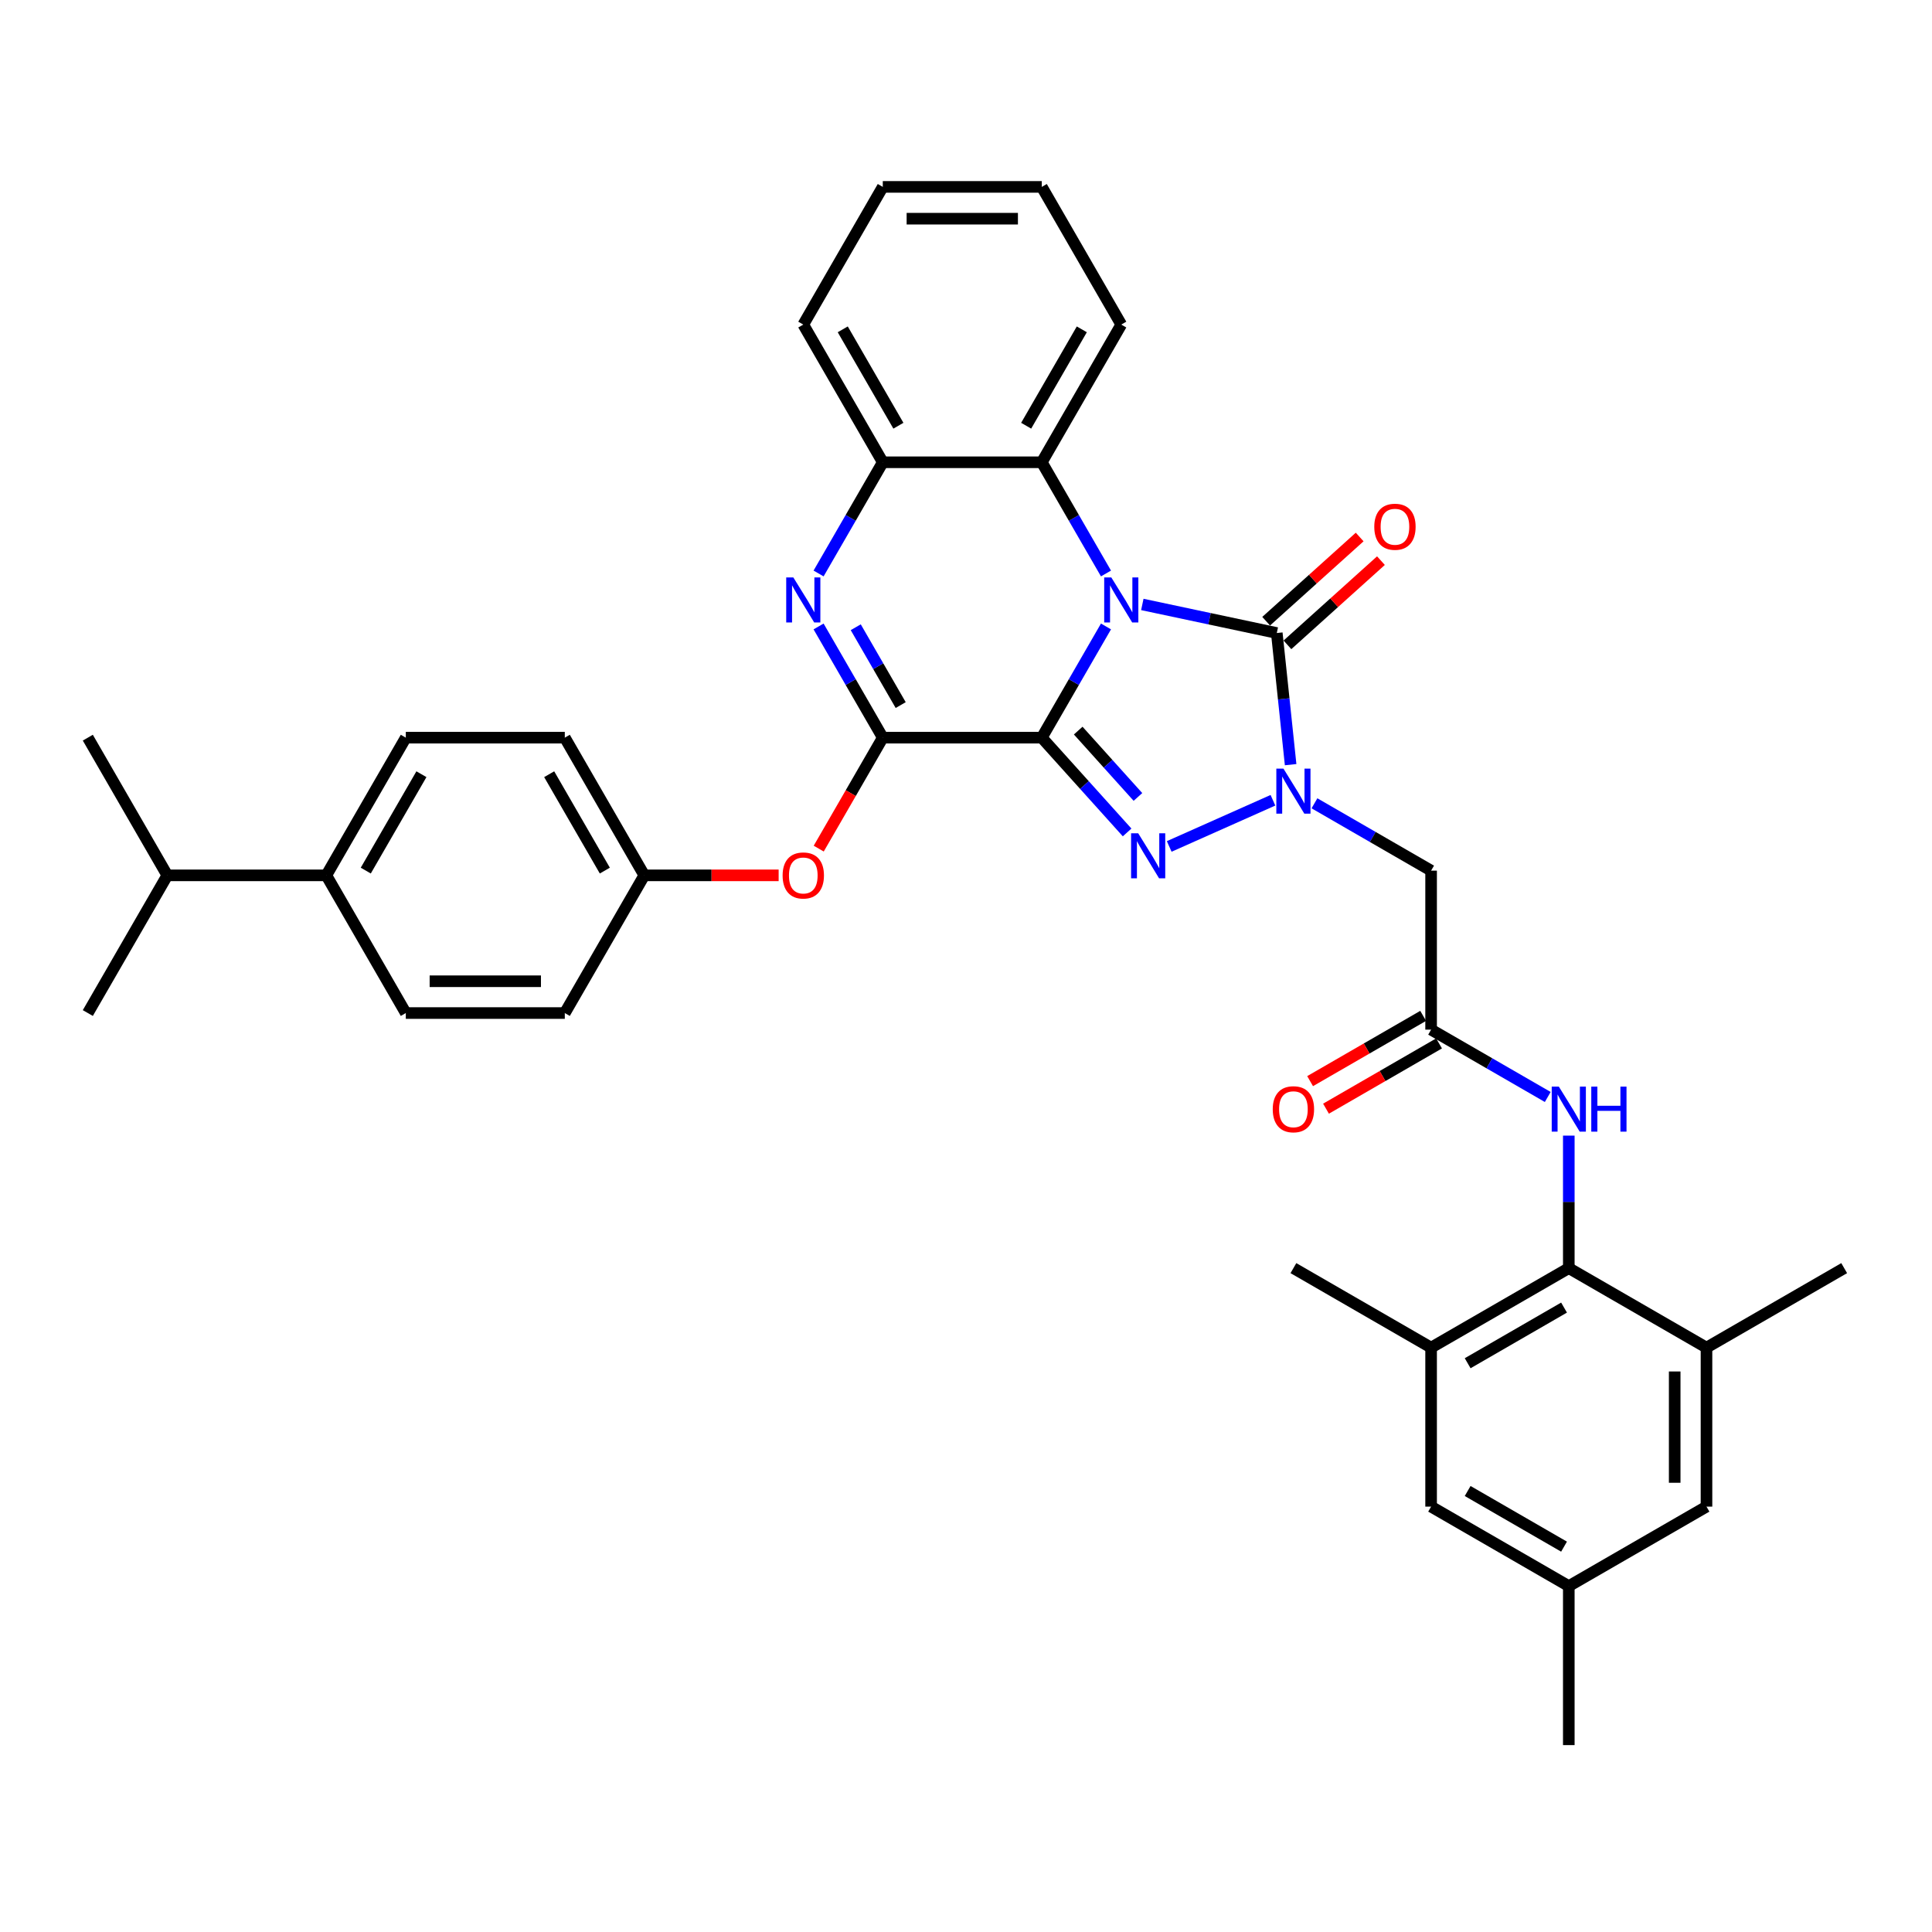 <?xml version='1.0' encoding='iso-8859-1'?>
<svg version='1.1' baseProfile='full'
              xmlns='http://www.w3.org/2000/svg'
                      xmlns:rdkit='http://www.rdkit.org/xml'
                      xmlns:xlink='http://www.w3.org/1999/xlink'
                  xml:space='preserve'
width='1000px' height='1000px' viewBox='0 0 1000 1000'>
<!-- END OF HEADER -->
<rect style='opacity:1.0;fill:#FFFFFF;stroke:none' width='1000' height='1000' x='0' y='0'> </rect>
<path class='bond-0' d='M 539.223,381.812 L 555.838,353.033' style='fill:none;fill-rule:evenodd;stroke:#000000;stroke-width:6px;stroke-linecap:butt;stroke-linejoin:miter;stroke-opacity:1' />
<path class='bond-0' d='M 555.838,353.033 L 572.454,324.253' style='fill:none;fill-rule:evenodd;stroke:#0000FF;stroke-width:6px;stroke-linecap:butt;stroke-linejoin:miter;stroke-opacity:1' />
<path class='bond-1' d='M 539.223,381.812 L 561.308,406.34' style='fill:none;fill-rule:evenodd;stroke:#000000;stroke-width:6px;stroke-linecap:butt;stroke-linejoin:miter;stroke-opacity:1' />
<path class='bond-1' d='M 561.308,406.34 L 583.393,430.868' style='fill:none;fill-rule:evenodd;stroke:#0000FF;stroke-width:6px;stroke-linecap:butt;stroke-linejoin:miter;stroke-opacity:1' />
<path class='bond-1' d='M 558.079,378.157 L 573.539,395.327' style='fill:none;fill-rule:evenodd;stroke:#000000;stroke-width:6px;stroke-linecap:butt;stroke-linejoin:miter;stroke-opacity:1' />
<path class='bond-1' d='M 573.539,395.327 L 588.998,412.497' style='fill:none;fill-rule:evenodd;stroke:#0000FF;stroke-width:6px;stroke-linecap:butt;stroke-linejoin:miter;stroke-opacity:1' />
<path class='bond-4' d='M 539.223,381.812 L 456.928,381.812' style='fill:none;fill-rule:evenodd;stroke:#000000;stroke-width:6px;stroke-linecap:butt;stroke-linejoin:miter;stroke-opacity:1' />
<path class='bond-3' d='M 591.266,312.859 L 626.066,320.256' style='fill:none;fill-rule:evenodd;stroke:#0000FF;stroke-width:6px;stroke-linecap:butt;stroke-linejoin:miter;stroke-opacity:1' />
<path class='bond-3' d='M 626.066,320.256 L 660.866,327.653' style='fill:none;fill-rule:evenodd;stroke:#000000;stroke-width:6px;stroke-linecap:butt;stroke-linejoin:miter;stroke-opacity:1' />
<path class='bond-6' d='M 572.454,296.833 L 555.838,268.053' style='fill:none;fill-rule:evenodd;stroke:#0000FF;stroke-width:6px;stroke-linecap:butt;stroke-linejoin:miter;stroke-opacity:1' />
<path class='bond-6' d='M 555.838,268.053 L 539.223,239.274' style='fill:none;fill-rule:evenodd;stroke:#000000;stroke-width:6px;stroke-linecap:butt;stroke-linejoin:miter;stroke-opacity:1' />
<path class='bond-2' d='M 605.184,438.118 L 658.871,414.215' style='fill:none;fill-rule:evenodd;stroke:#0000FF;stroke-width:6px;stroke-linecap:butt;stroke-linejoin:miter;stroke-opacity:1' />
<path class='bond-7' d='M 680.364,415.788 L 710.551,433.216' style='fill:none;fill-rule:evenodd;stroke:#0000FF;stroke-width:6px;stroke-linecap:butt;stroke-linejoin:miter;stroke-opacity:1' />
<path class='bond-7' d='M 710.551,433.216 L 740.738,450.644' style='fill:none;fill-rule:evenodd;stroke:#000000;stroke-width:6px;stroke-linecap:butt;stroke-linejoin:miter;stroke-opacity:1' />
<path class='bond-36' d='M 668.027,395.787 L 664.447,361.72' style='fill:none;fill-rule:evenodd;stroke:#0000FF;stroke-width:6px;stroke-linecap:butt;stroke-linejoin:miter;stroke-opacity:1' />
<path class='bond-36' d='M 664.447,361.72 L 660.866,327.653' style='fill:none;fill-rule:evenodd;stroke:#000000;stroke-width:6px;stroke-linecap:butt;stroke-linejoin:miter;stroke-opacity:1' />
<path class='bond-15' d='M 666.373,333.769 L 690.573,311.978' style='fill:none;fill-rule:evenodd;stroke:#000000;stroke-width:6px;stroke-linecap:butt;stroke-linejoin:miter;stroke-opacity:1' />
<path class='bond-15' d='M 690.573,311.978 L 714.774,290.188' style='fill:none;fill-rule:evenodd;stroke:#FF0000;stroke-width:6px;stroke-linecap:butt;stroke-linejoin:miter;stroke-opacity:1' />
<path class='bond-15' d='M 655.36,321.537 L 679.56,299.747' style='fill:none;fill-rule:evenodd;stroke:#000000;stroke-width:6px;stroke-linecap:butt;stroke-linejoin:miter;stroke-opacity:1' />
<path class='bond-15' d='M 679.56,299.747 L 703.761,277.957' style='fill:none;fill-rule:evenodd;stroke:#FF0000;stroke-width:6px;stroke-linecap:butt;stroke-linejoin:miter;stroke-opacity:1' />
<path class='bond-5' d='M 456.928,381.812 L 440.312,353.033' style='fill:none;fill-rule:evenodd;stroke:#000000;stroke-width:6px;stroke-linecap:butt;stroke-linejoin:miter;stroke-opacity:1' />
<path class='bond-5' d='M 440.312,353.033 L 423.696,324.253' style='fill:none;fill-rule:evenodd;stroke:#0000FF;stroke-width:6px;stroke-linecap:butt;stroke-linejoin:miter;stroke-opacity:1' />
<path class='bond-5' d='M 466.197,364.949 L 454.566,344.803' style='fill:none;fill-rule:evenodd;stroke:#000000;stroke-width:6px;stroke-linecap:butt;stroke-linejoin:miter;stroke-opacity:1' />
<path class='bond-5' d='M 454.566,344.803 L 442.935,324.658' style='fill:none;fill-rule:evenodd;stroke:#0000FF;stroke-width:6px;stroke-linecap:butt;stroke-linejoin:miter;stroke-opacity:1' />
<path class='bond-14' d='M 456.928,381.812 L 440.35,410.526' style='fill:none;fill-rule:evenodd;stroke:#000000;stroke-width:6px;stroke-linecap:butt;stroke-linejoin:miter;stroke-opacity:1' />
<path class='bond-14' d='M 440.35,410.526 L 423.772,439.24' style='fill:none;fill-rule:evenodd;stroke:#FF0000;stroke-width:6px;stroke-linecap:butt;stroke-linejoin:miter;stroke-opacity:1' />
<path class='bond-8' d='M 423.696,296.833 L 440.312,268.053' style='fill:none;fill-rule:evenodd;stroke:#0000FF;stroke-width:6px;stroke-linecap:butt;stroke-linejoin:miter;stroke-opacity:1' />
<path class='bond-8' d='M 440.312,268.053 L 456.928,239.274' style='fill:none;fill-rule:evenodd;stroke:#000000;stroke-width:6px;stroke-linecap:butt;stroke-linejoin:miter;stroke-opacity:1' />
<path class='bond-27' d='M 539.223,239.274 L 580.37,168.004' style='fill:none;fill-rule:evenodd;stroke:#000000;stroke-width:6px;stroke-linecap:butt;stroke-linejoin:miter;stroke-opacity:1' />
<path class='bond-27' d='M 531.141,220.354 L 559.944,170.465' style='fill:none;fill-rule:evenodd;stroke:#000000;stroke-width:6px;stroke-linecap:butt;stroke-linejoin:miter;stroke-opacity:1' />
<path class='bond-37' d='M 539.223,239.274 L 456.928,239.274' style='fill:none;fill-rule:evenodd;stroke:#000000;stroke-width:6px;stroke-linecap:butt;stroke-linejoin:miter;stroke-opacity:1' />
<path class='bond-10' d='M 740.738,450.644 L 740.738,532.939' style='fill:none;fill-rule:evenodd;stroke:#000000;stroke-width:6px;stroke-linecap:butt;stroke-linejoin:miter;stroke-opacity:1' />
<path class='bond-28' d='M 456.928,239.274 L 415.781,168.004' style='fill:none;fill-rule:evenodd;stroke:#000000;stroke-width:6px;stroke-linecap:butt;stroke-linejoin:miter;stroke-opacity:1' />
<path class='bond-28' d='M 465.01,220.354 L 436.207,170.465' style='fill:none;fill-rule:evenodd;stroke:#000000;stroke-width:6px;stroke-linecap:butt;stroke-linejoin:miter;stroke-opacity:1' />
<path class='bond-9' d='M 812.007,656.381 L 812.007,622.089' style='fill:none;fill-rule:evenodd;stroke:#000000;stroke-width:6px;stroke-linecap:butt;stroke-linejoin:miter;stroke-opacity:1' />
<path class='bond-9' d='M 812.007,622.089 L 812.007,587.796' style='fill:none;fill-rule:evenodd;stroke:#0000FF;stroke-width:6px;stroke-linecap:butt;stroke-linejoin:miter;stroke-opacity:1' />
<path class='bond-12' d='M 812.007,656.381 L 740.738,697.528' style='fill:none;fill-rule:evenodd;stroke:#000000;stroke-width:6px;stroke-linecap:butt;stroke-linejoin:miter;stroke-opacity:1' />
<path class='bond-12' d='M 809.546,676.807 L 759.657,705.61' style='fill:none;fill-rule:evenodd;stroke:#000000;stroke-width:6px;stroke-linecap:butt;stroke-linejoin:miter;stroke-opacity:1' />
<path class='bond-13' d='M 812.007,656.381 L 883.276,697.528' style='fill:none;fill-rule:evenodd;stroke:#000000;stroke-width:6px;stroke-linecap:butt;stroke-linejoin:miter;stroke-opacity:1' />
<path class='bond-11' d='M 740.738,532.939 L 770.924,550.367' style='fill:none;fill-rule:evenodd;stroke:#000000;stroke-width:6px;stroke-linecap:butt;stroke-linejoin:miter;stroke-opacity:1' />
<path class='bond-11' d='M 770.924,550.367 L 801.111,567.795' style='fill:none;fill-rule:evenodd;stroke:#0000FF;stroke-width:6px;stroke-linecap:butt;stroke-linejoin:miter;stroke-opacity:1' />
<path class='bond-18' d='M 736.623,525.812 L 707.366,542.703' style='fill:none;fill-rule:evenodd;stroke:#000000;stroke-width:6px;stroke-linecap:butt;stroke-linejoin:miter;stroke-opacity:1' />
<path class='bond-18' d='M 707.366,542.703 L 678.109,559.595' style='fill:none;fill-rule:evenodd;stroke:#FF0000;stroke-width:6px;stroke-linecap:butt;stroke-linejoin:miter;stroke-opacity:1' />
<path class='bond-18' d='M 744.852,540.066 L 715.596,556.957' style='fill:none;fill-rule:evenodd;stroke:#000000;stroke-width:6px;stroke-linecap:butt;stroke-linejoin:miter;stroke-opacity:1' />
<path class='bond-18' d='M 715.596,556.957 L 686.339,573.849' style='fill:none;fill-rule:evenodd;stroke:#FF0000;stroke-width:6px;stroke-linecap:butt;stroke-linejoin:miter;stroke-opacity:1' />
<path class='bond-17' d='M 740.738,697.528 L 740.738,779.823' style='fill:none;fill-rule:evenodd;stroke:#000000;stroke-width:6px;stroke-linecap:butt;stroke-linejoin:miter;stroke-opacity:1' />
<path class='bond-29' d='M 740.738,697.528 L 669.468,656.381' style='fill:none;fill-rule:evenodd;stroke:#000000;stroke-width:6px;stroke-linecap:butt;stroke-linejoin:miter;stroke-opacity:1' />
<path class='bond-16' d='M 883.276,697.528 L 883.276,779.823' style='fill:none;fill-rule:evenodd;stroke:#000000;stroke-width:6px;stroke-linecap:butt;stroke-linejoin:miter;stroke-opacity:1' />
<path class='bond-16' d='M 866.817,709.872 L 866.817,767.479' style='fill:none;fill-rule:evenodd;stroke:#000000;stroke-width:6px;stroke-linecap:butt;stroke-linejoin:miter;stroke-opacity:1' />
<path class='bond-30' d='M 883.276,697.528 L 954.545,656.381' style='fill:none;fill-rule:evenodd;stroke:#000000;stroke-width:6px;stroke-linecap:butt;stroke-linejoin:miter;stroke-opacity:1' />
<path class='bond-23' d='M 403.025,453.082 L 368.255,453.082' style='fill:none;fill-rule:evenodd;stroke:#FF0000;stroke-width:6px;stroke-linecap:butt;stroke-linejoin:miter;stroke-opacity:1' />
<path class='bond-23' d='M 368.255,453.082 L 333.486,453.082' style='fill:none;fill-rule:evenodd;stroke:#000000;stroke-width:6px;stroke-linecap:butt;stroke-linejoin:miter;stroke-opacity:1' />
<path class='bond-20' d='M 883.276,779.823 L 812.007,820.97' style='fill:none;fill-rule:evenodd;stroke:#000000;stroke-width:6px;stroke-linecap:butt;stroke-linejoin:miter;stroke-opacity:1' />
<path class='bond-40' d='M 740.738,779.823 L 812.007,820.97' style='fill:none;fill-rule:evenodd;stroke:#000000;stroke-width:6px;stroke-linecap:butt;stroke-linejoin:miter;stroke-opacity:1' />
<path class='bond-40' d='M 759.657,771.741 L 809.546,800.544' style='fill:none;fill-rule:evenodd;stroke:#000000;stroke-width:6px;stroke-linecap:butt;stroke-linejoin:miter;stroke-opacity:1' />
<path class='bond-19' d='M 168.897,453.082 L 210.044,381.812' style='fill:none;fill-rule:evenodd;stroke:#000000;stroke-width:6px;stroke-linecap:butt;stroke-linejoin:miter;stroke-opacity:1' />
<path class='bond-19' d='M 189.323,450.621 L 218.126,400.732' style='fill:none;fill-rule:evenodd;stroke:#000000;stroke-width:6px;stroke-linecap:butt;stroke-linejoin:miter;stroke-opacity:1' />
<path class='bond-24' d='M 168.897,453.082 L 86.602,453.082' style='fill:none;fill-rule:evenodd;stroke:#000000;stroke-width:6px;stroke-linecap:butt;stroke-linejoin:miter;stroke-opacity:1' />
<path class='bond-38' d='M 168.897,453.082 L 210.044,524.351' style='fill:none;fill-rule:evenodd;stroke:#000000;stroke-width:6px;stroke-linecap:butt;stroke-linejoin:miter;stroke-opacity:1' />
<path class='bond-31' d='M 812.007,820.97 L 812.007,903.265' style='fill:none;fill-rule:evenodd;stroke:#000000;stroke-width:6px;stroke-linecap:butt;stroke-linejoin:miter;stroke-opacity:1' />
<path class='bond-21' d='M 210.044,524.351 L 292.339,524.351' style='fill:none;fill-rule:evenodd;stroke:#000000;stroke-width:6px;stroke-linecap:butt;stroke-linejoin:miter;stroke-opacity:1' />
<path class='bond-21' d='M 222.388,507.892 L 279.994,507.892' style='fill:none;fill-rule:evenodd;stroke:#000000;stroke-width:6px;stroke-linecap:butt;stroke-linejoin:miter;stroke-opacity:1' />
<path class='bond-22' d='M 210.044,381.812 L 292.339,381.812' style='fill:none;fill-rule:evenodd;stroke:#000000;stroke-width:6px;stroke-linecap:butt;stroke-linejoin:miter;stroke-opacity:1' />
<path class='bond-25' d='M 333.486,453.082 L 292.339,524.351' style='fill:none;fill-rule:evenodd;stroke:#000000;stroke-width:6px;stroke-linecap:butt;stroke-linejoin:miter;stroke-opacity:1' />
<path class='bond-26' d='M 333.486,453.082 L 292.339,381.812' style='fill:none;fill-rule:evenodd;stroke:#000000;stroke-width:6px;stroke-linecap:butt;stroke-linejoin:miter;stroke-opacity:1' />
<path class='bond-26' d='M 313.06,450.621 L 284.257,400.732' style='fill:none;fill-rule:evenodd;stroke:#000000;stroke-width:6px;stroke-linecap:butt;stroke-linejoin:miter;stroke-opacity:1' />
<path class='bond-32' d='M 86.602,453.082 L 45.455,381.812' style='fill:none;fill-rule:evenodd;stroke:#000000;stroke-width:6px;stroke-linecap:butt;stroke-linejoin:miter;stroke-opacity:1' />
<path class='bond-33' d='M 86.602,453.082 L 45.455,524.351' style='fill:none;fill-rule:evenodd;stroke:#000000;stroke-width:6px;stroke-linecap:butt;stroke-linejoin:miter;stroke-opacity:1' />
<path class='bond-34' d='M 580.37,168.004 L 539.223,96.735' style='fill:none;fill-rule:evenodd;stroke:#000000;stroke-width:6px;stroke-linecap:butt;stroke-linejoin:miter;stroke-opacity:1' />
<path class='bond-35' d='M 415.781,168.004 L 456.928,96.735' style='fill:none;fill-rule:evenodd;stroke:#000000;stroke-width:6px;stroke-linecap:butt;stroke-linejoin:miter;stroke-opacity:1' />
<path class='bond-39' d='M 539.223,96.735 L 456.928,96.735' style='fill:none;fill-rule:evenodd;stroke:#000000;stroke-width:6px;stroke-linecap:butt;stroke-linejoin:miter;stroke-opacity:1' />
<path class='bond-39' d='M 526.878,113.194 L 469.272,113.194' style='fill:none;fill-rule:evenodd;stroke:#000000;stroke-width:6px;stroke-linecap:butt;stroke-linejoin:miter;stroke-opacity:1' />
<path  class='atom-1' d='M 575.218 298.89
L 582.855 311.234
Q 583.612 312.452, 584.83 314.658
Q 586.048 316.863, 586.114 316.995
L 586.114 298.89
L 589.208 298.89
L 589.208 322.196
L 586.015 322.196
L 577.819 308.7
Q 576.864 307.12, 575.844 305.309
Q 574.856 303.499, 574.56 302.939
L 574.56 322.196
L 571.531 322.196
L 571.531 298.89
L 575.218 298.89
' fill='#0000FF'/>
<path  class='atom-2' d='M 589.137 431.316
L 596.774 443.66
Q 597.531 444.878, 598.749 447.084
Q 599.967 449.289, 600.033 449.421
L 600.033 431.316
L 603.127 431.316
L 603.127 454.622
L 599.934 454.622
L 591.737 441.126
Q 590.783 439.546, 589.762 437.735
Q 588.775 435.925, 588.478 435.365
L 588.478 454.622
L 585.45 454.622
L 585.45 431.316
L 589.137 431.316
' fill='#0000FF'/>
<path  class='atom-3' d='M 664.317 397.844
L 671.954 410.188
Q 672.711 411.406, 673.929 413.612
Q 675.147 415.817, 675.213 415.949
L 675.213 397.844
L 678.307 397.844
L 678.307 421.15
L 675.114 421.15
L 666.917 407.653
Q 665.963 406.073, 664.942 404.263
Q 663.955 402.452, 663.658 401.893
L 663.658 421.15
L 660.63 421.15
L 660.63 397.844
L 664.317 397.844
' fill='#0000FF'/>
<path  class='atom-6' d='M 410.629 298.89
L 418.266 311.234
Q 419.023 312.452, 420.241 314.658
Q 421.459 316.863, 421.525 316.995
L 421.525 298.89
L 424.619 298.89
L 424.619 322.196
L 421.426 322.196
L 413.229 308.7
Q 412.275 307.12, 411.254 305.309
Q 410.267 303.499, 409.971 302.939
L 409.971 322.196
L 406.942 322.196
L 406.942 298.89
L 410.629 298.89
' fill='#0000FF'/>
<path  class='atom-12' d='M 806.855 562.433
L 814.492 574.777
Q 815.249 575.995, 816.467 578.201
Q 817.685 580.406, 817.751 580.538
L 817.751 562.433
L 820.845 562.433
L 820.845 585.739
L 817.652 585.739
L 809.456 572.243
Q 808.501 570.663, 807.481 568.852
Q 806.493 567.042, 806.197 566.482
L 806.197 585.739
L 803.168 585.739
L 803.168 562.433
L 806.855 562.433
' fill='#0000FF'/>
<path  class='atom-12' d='M 823.643 562.433
L 826.803 562.433
L 826.803 572.342
L 838.72 572.342
L 838.72 562.433
L 841.88 562.433
L 841.88 585.739
L 838.72 585.739
L 838.72 574.975
L 826.803 574.975
L 826.803 585.739
L 823.643 585.739
L 823.643 562.433
' fill='#0000FF'/>
<path  class='atom-15' d='M 405.082 453.147
Q 405.082 447.551, 407.847 444.424
Q 410.612 441.297, 415.781 441.297
Q 420.949 441.297, 423.714 444.424
Q 426.479 447.551, 426.479 453.147
Q 426.479 458.809, 423.681 462.035
Q 420.883 465.228, 415.781 465.228
Q 410.645 465.228, 407.847 462.035
Q 405.082 458.842, 405.082 453.147
M 415.781 462.595
Q 419.336 462.595, 421.245 460.225
Q 423.187 457.822, 423.187 453.147
Q 423.187 448.572, 421.245 446.268
Q 419.336 443.93, 415.781 443.93
Q 412.225 443.93, 410.283 446.235
Q 408.374 448.539, 408.374 453.147
Q 408.374 457.855, 410.283 460.225
Q 412.225 462.595, 415.781 462.595
' fill='#FF0000'/>
<path  class='atom-16' d='M 711.325 272.653
Q 711.325 267.057, 714.09 263.93
Q 716.855 260.803, 722.023 260.803
Q 727.191 260.803, 729.956 263.93
Q 732.721 267.057, 732.721 272.653
Q 732.721 278.315, 729.923 281.541
Q 727.125 284.734, 722.023 284.734
Q 716.888 284.734, 714.09 281.541
Q 711.325 278.348, 711.325 272.653
M 722.023 282.1
Q 725.578 282.1, 727.487 279.73
Q 729.43 277.327, 729.43 272.653
Q 729.43 268.077, 727.487 265.773
Q 725.578 263.436, 722.023 263.436
Q 718.468 263.436, 716.526 265.74
Q 714.617 268.044, 714.617 272.653
Q 714.617 277.36, 716.526 279.73
Q 718.468 282.1, 722.023 282.1
' fill='#FF0000'/>
<path  class='atom-19' d='M 658.77 574.152
Q 658.77 568.556, 661.535 565.429
Q 664.3 562.302, 669.468 562.302
Q 674.636 562.302, 677.402 565.429
Q 680.167 568.556, 680.167 574.152
Q 680.167 579.814, 677.369 583.04
Q 674.571 586.233, 669.468 586.233
Q 664.333 586.233, 661.535 583.04
Q 658.77 579.847, 658.77 574.152
M 669.468 583.599
Q 673.023 583.599, 674.933 581.229
Q 676.875 578.826, 676.875 574.152
Q 676.875 569.576, 674.933 567.272
Q 673.023 564.935, 669.468 564.935
Q 665.913 564.935, 663.971 567.239
Q 662.062 569.544, 662.062 574.152
Q 662.062 578.859, 663.971 581.229
Q 665.913 583.599, 669.468 583.599
' fill='#FF0000'/>
</svg>
